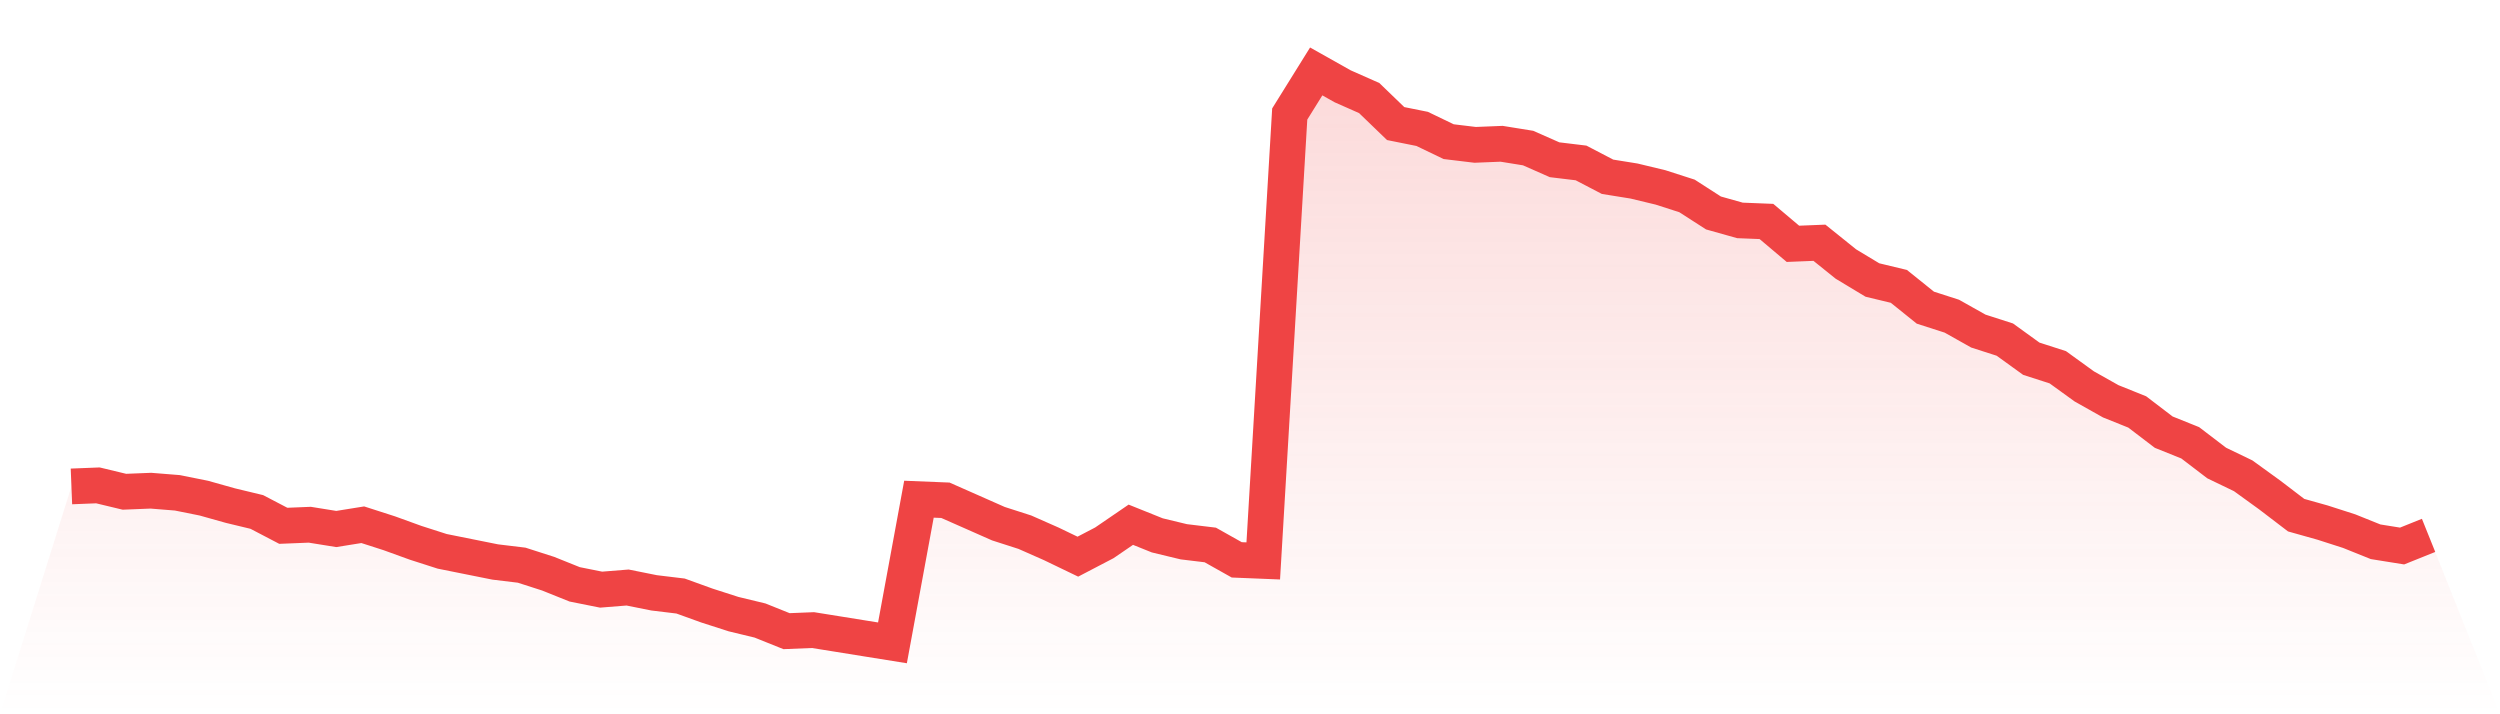 <svg viewBox="0 0 140 40" xmlns="http://www.w3.org/2000/svg">
<defs>
<linearGradient id="gradient" x1="0" x2="0" y1="0" y2="1">
<stop offset="0%" stop-color="#ef4444" stop-opacity="0.2"/>
<stop offset="100%" stop-color="#ef4444" stop-opacity="0"/>
</linearGradient>
</defs>
<path d="M4,27.24 L4,27.24 L5.483,27.181 L6.966,27.538 L8.449,27.479 L9.933,27.598 L11.416,27.896 L12.899,28.313 L14.382,28.67 L15.865,29.445 L17.348,29.385 L18.831,29.624 L20.315,29.385 L21.798,29.862 L23.281,30.399 L24.764,30.875 L26.247,31.173 L27.73,31.471 L29.213,31.65 L30.697,32.127 L32.18,32.723 L33.663,33.02 L35.146,32.901 L36.629,33.199 L38.112,33.378 L39.596,33.914 L41.079,34.391 L42.562,34.749 L44.045,35.345 L45.528,35.285 L47.011,35.523 L48.494,35.762 L49.978,36 L51.461,27.955 L52.944,28.015 L54.427,28.67 L55.91,29.326 L57.393,29.803 L58.876,30.458 L60.36,31.173 L61.843,30.399 L63.326,29.385 L64.809,29.981 L66.292,30.339 L67.775,30.518 L69.258,31.352 L70.742,31.412 L72.225,6.384 L73.708,4 L75.191,4.834 L76.674,5.49 L78.157,6.92 L79.64,7.218 L81.124,7.933 L82.607,8.112 L84.09,8.052 L85.573,8.291 L87.056,8.946 L88.539,9.125 L90.022,9.899 L91.506,10.138 L92.989,10.495 L94.472,10.972 L95.955,11.926 L97.438,12.343 L98.921,12.402 L100.404,13.654 L101.888,13.594 L103.371,14.786 L104.854,15.68 L106.337,16.037 L107.82,17.229 L109.303,17.706 L110.787,18.54 L112.27,19.017 L113.753,20.089 L115.236,20.566 L116.719,21.639 L118.202,22.473 L119.685,23.069 L121.169,24.201 L122.652,24.797 L124.135,25.929 L125.618,26.644 L127.101,27.717 L128.584,28.849 L130.067,29.266 L131.551,29.743 L133.034,30.339 L134.517,30.577 L136,29.981 L140,40 L0,40 z" fill="url(#gradient)"/>
<path d="M4,27.24 L4,27.24 L5.483,27.181 L6.966,27.538 L8.449,27.479 L9.933,27.598 L11.416,27.896 L12.899,28.313 L14.382,28.67 L15.865,29.445 L17.348,29.385 L18.831,29.624 L20.315,29.385 L21.798,29.862 L23.281,30.399 L24.764,30.875 L26.247,31.173 L27.73,31.471 L29.213,31.65 L30.697,32.127 L32.18,32.723 L33.663,33.02 L35.146,32.901 L36.629,33.199 L38.112,33.378 L39.596,33.914 L41.079,34.391 L42.562,34.749 L44.045,35.345 L45.528,35.285 L47.011,35.523 L48.494,35.762 L49.978,36 L51.461,27.955 L52.944,28.015 L54.427,28.67 L55.91,29.326 L57.393,29.803 L58.876,30.458 L60.36,31.173 L61.843,30.399 L63.326,29.385 L64.809,29.981 L66.292,30.339 L67.775,30.518 L69.258,31.352 L70.742,31.412 L72.225,6.384 L73.708,4 L75.191,4.834 L76.674,5.49 L78.157,6.92 L79.64,7.218 L81.124,7.933 L82.607,8.112 L84.09,8.052 L85.573,8.291 L87.056,8.946 L88.539,9.125 L90.022,9.899 L91.506,10.138 L92.989,10.495 L94.472,10.972 L95.955,11.926 L97.438,12.343 L98.921,12.402 L100.404,13.654 L101.888,13.594 L103.371,14.786 L104.854,15.68 L106.337,16.037 L107.82,17.229 L109.303,17.706 L110.787,18.54 L112.27,19.017 L113.753,20.089 L115.236,20.566 L116.719,21.639 L118.202,22.473 L119.685,23.069 L121.169,24.201 L122.652,24.797 L124.135,25.929 L125.618,26.644 L127.101,27.717 L128.584,28.849 L130.067,29.266 L131.551,29.743 L133.034,30.339 L134.517,30.577 L136,29.981" fill="none" stroke="#ef4444" stroke-width="2"/>
</svg>